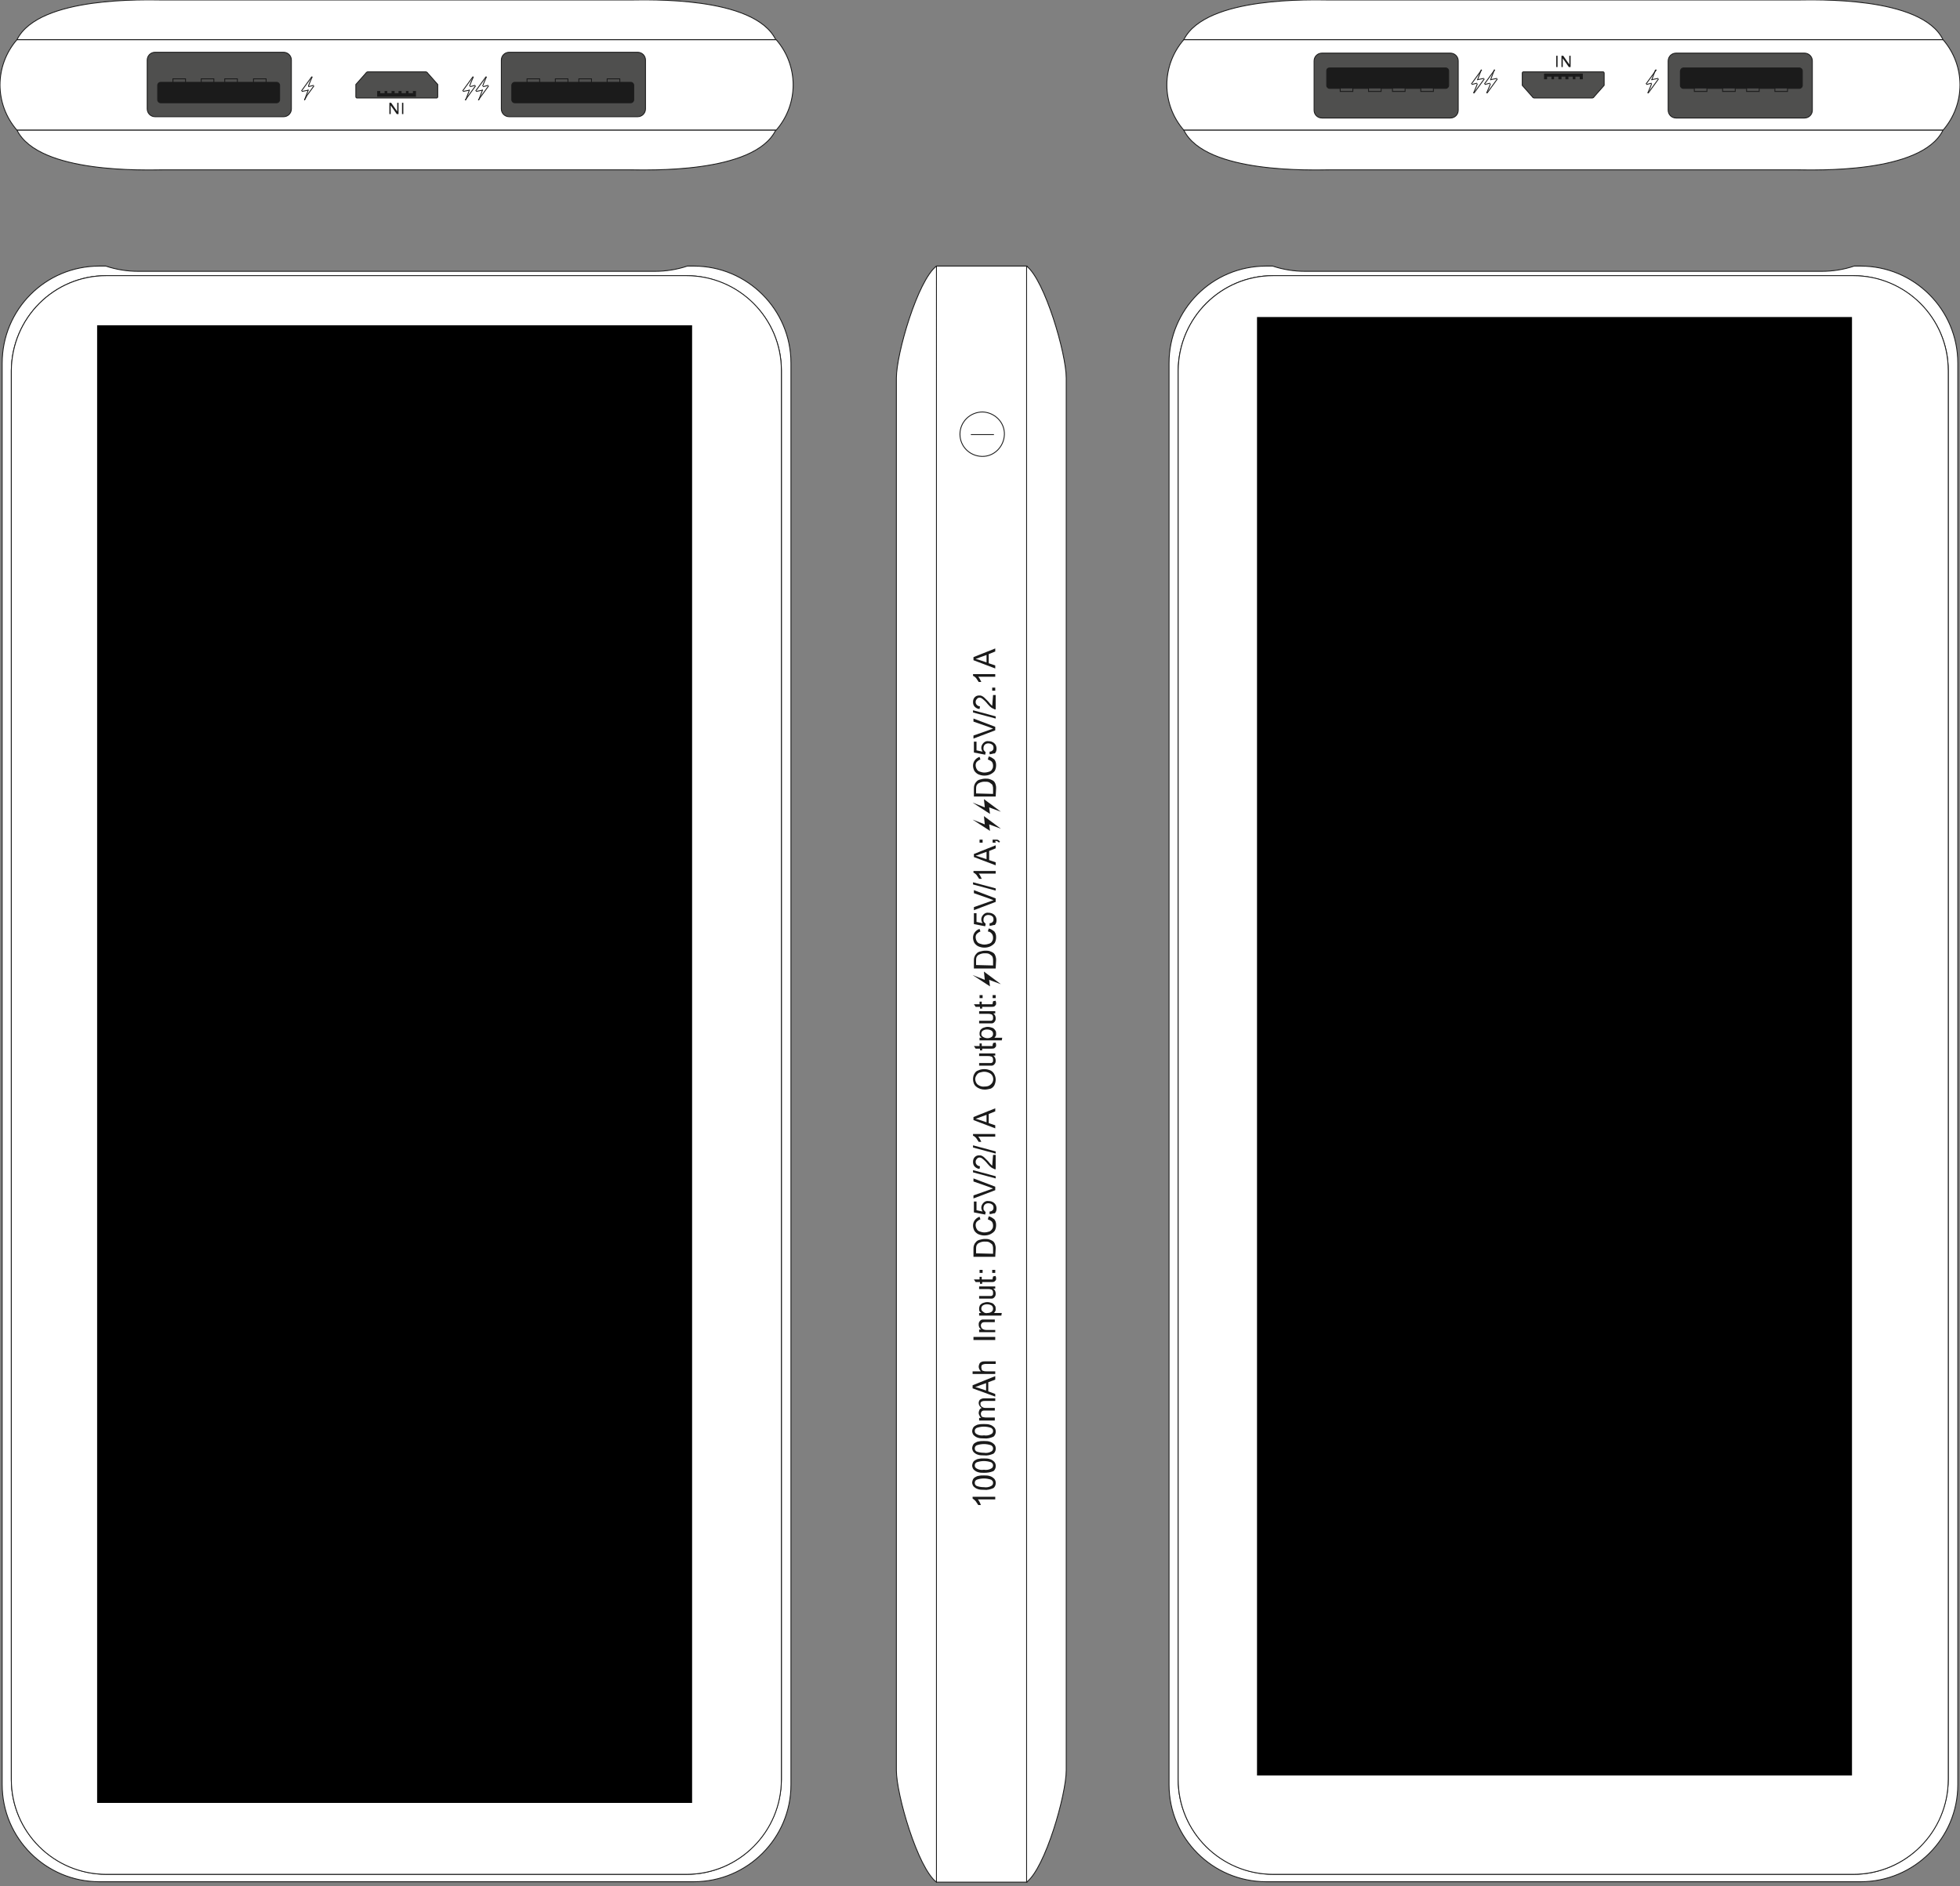 <?xml version="1.0" encoding="utf-8"?>
<!-- Generator: Adobe Illustrator 23.0.1, SVG Export Plug-In . SVG Version: 6.00 Build 0)  -->
<!DOCTYPE svg PUBLIC "-//W3C//DTD SVG 1.1//EN" "http://www.w3.org/Graphics/SVG/1.1/DTD/svg11.dtd">
<svg version="1.1" id="Layer_1" xmlns:x="http://ns.adobe.com/Extensibility/1.0/" xmlns:i="http://ns.adobe.com/AdobeIllustrator/10.0/" xmlns:graph="http://ns.adobe.com/Graphs/1.0/"
	 xmlns="http://www.w3.org/2000/svg" xmlns:xlink="http://www.w3.org/1999/xlink" x="0px" y="0px" viewBox="0 0 450 433.1"
	 style="enable-background:new 0 0 450 433.1;" xml:space="preserve">
<rect x="0" y="0" width="450" height="433.1" fill="#808080" stroke="none"/>
<style type="text/css">
	.st0{fill-rule:evenodd;clip-rule:evenodd;fill:#FFFFFF;stroke:#1B1B1B;stroke-width:0.2;stroke-miterlimit:22.926;}
	.st1{fill:#FFFFFF;stroke:#1B1B1B;stroke-width:0.2;stroke-miterlimit:22.926;}
	.st2{fill:#FFFFFF;stroke:#1B1B1B;stroke-width:0.2;stroke-linejoin:round;}
	.st3{fill-rule:evenodd;clip-rule:evenodd;fill:#FFFFFF;stroke:#1B1B1B;stroke-width:0.2;stroke-linejoin:round;}
	.st4{fill:#4F4F4E;stroke:#1B1B1B;stroke-width:0.2;stroke-miterlimit:22.926;}
	.st5{fill:#1B1B1B;stroke:#1B1B1B;stroke-width:0.2;stroke-miterlimit:22.926;}
	.st6{fill-rule:evenodd;clip-rule:evenodd;fill:#4F4F4E;stroke:#1B1B1B;stroke-width:0.2;stroke-miterlimit:22.926;}
	.st7{fill-rule:evenodd;clip-rule:evenodd;fill:#1B1B1B;}
	.st8{fill:none;stroke:#1B1B1B;stroke-width:0.2;stroke-linejoin:bevel;}
	.st9{fill-rule:evenodd;clip-rule:evenodd;fill:#1A1A1A;}
	.st10{fill:none;stroke:#1A1A1A;stroke-width:0.2;stroke-miterlimit:22.926;}
</style>
<g id="Layer_x5F_2">
	<g>
		<path class="st0" d="M22.8,61.1h1.5c2.4,0.8,4.9,1.2,7.4,1.2h118.7c2.5,0,5-0.4,7.4-1.2h1.5c12.3,0,22.3,10,22.3,22.3v326.4
			c0,12.3-10,22.3-22.3,22.3H22.8c-12.3,0-22.3-10-22.3-22.3V83.4C0.5,71.1,10.4,61.1,22.8,61.1L22.8,61.1z M24.4,63.3
			c-12,0-21.7,9.8-21.8,21.8v323.5c0,12,9.8,21.7,21.8,21.8h133.2c12,0,21.7-9.8,21.8-21.8V85.1c0-12-9.8-21.7-21.8-21.8H24.4z"/>
		<path class="st1" d="M24.4,63.3h133.2c12,0,21.8,9.7,21.8,21.8v323.5c0,12-9.7,21.8-21.8,21.8H24.4c-12,0-21.8-9.7-21.8-21.8V85.1
			C2.7,73,12.4,63.3,24.4,63.3z"/>
		<rect x="215" y="61.1" class="st2" width="20.8" height="371.1"/>
		<path class="st3" d="M244.8,406.5c0,5.6-4.8,22.4-9.1,25.7V61.1c4.2,3.3,9.1,20.1,9.1,25.7V406.5z"/>
		<path class="st3" d="M205.8,406.5c0,5.6,4.9,22.4,9.2,25.7V61.1c-4.3,3.3-9.2,20.1-9.2,25.7V406.5z"/>
		<path class="st0" d="M178.2,9.1c5.2,6,5.2,14.8,0,20.8H3.9c-5.2-6-5.2-14.8,0-20.8H178.2z"/>
		<path class="st0" d="M120.5,0h-83C33.7,0,9-1,3.9,9.1h174.2C173.1-1,148.4,0,144.6,0H120.5z"/>
		<path class="st0" d="M120.5,39h-83C33.7,39,9,40,3.9,29.9h174.2c-5,10.1-29.8,9.1-33.6,9.1H120.5z"/>
		<path class="st4" d="M116.9,12h29.5c1,0,1.8,0.8,1.8,1.8V25c0,1-0.8,1.8-1.8,1.8h-29.5c-1,0-1.8-0.8-1.8-1.8V13.8
			C115.1,12.8,115.9,12,116.9,12z"/>
		<path class="st5" d="M118.2,18.9h26.6c0.4,0,0.7,0.3,0.7,0.7v3.3c0,0.4-0.3,0.7-0.7,0.7h-26.6c-0.4,0-0.7-0.3-0.7-0.7v-3.3
			C117.5,19.2,117.8,18.9,118.2,18.9z"/>
		<rect x="121" y="18.1" class="st4" width="2.9" height="0.8"/>
		<rect x="127.5" y="18.1" class="st4" width="2.9" height="0.8"/>
		<rect x="132.9" y="18.1" class="st4" width="2.9" height="0.8"/>
		<rect x="139.4" y="18.1" class="st4" width="2.9" height="0.8"/>
		<path class="st4" d="M35.6,12h29.5c1,0,1.8,0.8,1.8,1.8V25c0,1-0.8,1.8-1.8,1.8H35.6c-1,0-1.8-0.8-1.8-1.8V13.8
			C33.8,12.8,34.6,12,35.6,12z"/>
		<path class="st5" d="M36.9,18.9h26.6c0.4,0,0.7,0.3,0.7,0.7v3.3c0,0.4-0.3,0.7-0.7,0.7H36.9c-0.4,0-0.7-0.3-0.7-0.7v-3.3
			C36.2,19.2,36.5,18.9,36.9,18.9z"/>
		<rect x="39.7" y="18.1" class="st4" width="2.9" height="0.8"/>
		<rect x="46.2" y="18.1" class="st4" width="2.9" height="0.8"/>
		<rect x="51.6" y="18.1" class="st4" width="2.9" height="0.8"/>
		<rect x="58.2" y="18.1" class="st4" width="2.9" height="0.8"/>
		<path class="st6" d="M99.3,22.5H82c-0.2,0-0.3-0.1-0.3-0.3v-2.5c0-0.1,0-0.2,0-0.3l2.3-2.6c0.1-0.2,0.3-0.3,0.5-0.3h13.2
			c0.2,0,0.4,0.1,0.5,0.3l2.3,2.6c0,0.1,0,0.2,0,0.3v2.5c0,0.2-0.1,0.3-0.3,0.3H99.3z"/>
		<polygon class="st7" points="86.6,20.9 86.6,22.2 87,22.2 87.3,22.2 88.3,22.2 88.6,22.2 88.9,22.2 89.9,22.2 90.3,22.2 
			90.6,22.2 91.5,22.2 91.9,22.2 92.2,22.2 93.2,22.2 93.5,22.2 93.8,22.2 94.8,22.2 95.1,22.2 95.5,22.2 95.5,20.9 94.8,20.9 
			94.8,21.4 93.8,21.4 93.8,20.9 93.2,20.9 93.2,21.4 92.2,21.4 92.2,20.9 91.5,20.9 91.5,21.4 90.6,21.4 90.6,20.9 89.9,20.9 
			89.9,21.4 88.9,21.4 88.9,20.9 88.3,20.9 88.3,21.4 87.3,21.4 87.3,20.9 		"/>
		<path class="st8" d="M72.1,19.7l-0.8,1.1l-0.8,1.1L69.9,23"/>
		<path class="st8" d="M69.9,23l0.3-0.8l0.3-0.8l0.3-0.8"/>
		<path class="st8" d="M70.8,19.9l0.4-0.1l0.4-0.1l0.4-0.1"/>
		<path class="st8" d="M71.7,17.6l-0.3,0.7l-0.3,0.7l-0.3,0.8"/>
		<path class="st8" d="M70.8,20.7l-0.5,0.1l-0.5,0.1l-0.5,0.1"/>
		<path class="st8" d="M69.2,20.9l0.8-1.1l0.8-1.1l0.8-1.1"/>
		<path class="st8" d="M112.2,19.7l-0.8,1.1l-0.8,1.1l-0.8,1.1"/>
		<path class="st8" d="M109.9,23l0.3-0.8l0.3-0.8l0.3-0.8"/>
		<path class="st8" d="M110.9,19.9l0.4-0.1l0.4-0.1l0.4-0.1"/>
		<path class="st8" d="M111.7,17.6l-0.3,0.7l-0.3,0.7l-0.3,0.8"/>
		<path class="st8" d="M110.8,20.7l-0.5,0.1l-0.5,0.1l-0.5,0.1"/>
		<path class="st8" d="M109.2,20.9l0.8-1.1l0.8-1.1l0.8-1.1"/>
		<path class="st8" d="M109.2,19.7l-0.8,1.1l-0.8,1.1l-0.8,1.1"/>
		<path class="st8" d="M106.9,23l0.3-0.8l0.3-0.8l0.3-0.8"/>
		<path class="st8" d="M107.9,19.9l0.4-0.1l0.4-0.1l0.4-0.1"/>
		<path class="st8" d="M108.7,17.6l-0.3,0.7l-0.3,0.7l-0.3,0.8"/>
		<path class="st8" d="M107.8,20.7l-0.5,0.1l-0.5,0.1l-0.5,0.1"/>
		<path class="st8" d="M106.2,20.9l0.8-1.1l0.8-1.1l0.8-1.1"/>
		<path class="st7" d="M92.6,23.6v2.6h-0.3v-2.6H92.6z M91.5,23.6v2.6h-0.4l-1.4-2v2h-0.3v-2.6h0.4l1.4,2v-2H91.5z"/>
		<path class="st9" d="M226.1,189.3l-2.8-1.1l4,2.6l-0.2-1.5l2.7,1l-3.9-2.9L226.1,189.3L226.1,189.3z M226.1,185.4L226.1,185.4
			l-2.8-1.1l4,2.6l-0.2-1.5l2.7,1l-3.9-2.9L226.1,185.4L226.1,185.4z M226.1,225L226.1,225l-2.8-1.1l4,2.6l-0.2-1.5l2.7,1l-3.9-2.9
			L226.1,225L226.1,225z M228.5,307.7h-5V307h5V307.7z M228.5,305.9h-3.7v-0.6h0.5c-0.4-0.2-0.6-0.7-0.6-1.1c0-0.2,0-0.4,0.1-0.6
			c0.1-0.2,0.2-0.3,0.3-0.4c0.1-0.1,0.3-0.2,0.5-0.2c0.2,0,0.4,0,0.6,0h2.2v0.6h-2.2c-0.2,0-0.4,0-0.6,0.1c-0.1,0-0.2,0.1-0.3,0.3
			c-0.1,0.1-0.1,0.3-0.1,0.4c0,0.2,0.1,0.5,0.3,0.7c0.3,0.2,0.6,0.3,1,0.3h2L228.5,305.9L228.5,305.9z M229.9,302.1h-5.1v-0.6h0.5
			c-0.2-0.1-0.3-0.3-0.4-0.4c-0.1-0.2-0.1-0.4-0.1-0.6c0-0.3,0.1-0.6,0.2-0.8c0.2-0.2,0.4-0.4,0.7-0.5c0.3-0.1,0.6-0.2,1-0.2
			c0.3,0,0.7,0.1,1,0.2c0.3,0.1,0.5,0.3,0.7,0.6c0.2,0.2,0.2,0.5,0.2,0.8c0,0.2,0,0.4-0.1,0.5c-0.1,0.2-0.2,0.3-0.3,0.4h1.8
			L229.9,302.1L229.9,302.1z M226.7,301.5L226.7,301.5c0.4,0,0.7-0.1,1-0.3c0.2-0.2,0.3-0.4,0.3-0.7c0-0.3-0.1-0.5-0.3-0.7
			c-0.3-0.2-0.7-0.3-1.1-0.3c-0.4,0-0.7,0.1-1,0.3c-0.2,0.2-0.3,0.4-0.3,0.7c0,0.3,0.1,0.5,0.4,0.7
			C226,301.5,226.4,301.6,226.7,301.5L226.7,301.5z M228.5,295.9H228c0.4,0.2,0.6,0.7,0.6,1.1c0,0.2,0,0.4-0.1,0.6
			c-0.1,0.2-0.2,0.3-0.3,0.4c-0.1,0.1-0.3,0.2-0.5,0.2c-0.2,0-0.4,0-0.6,0h-2.3v-0.6h2c0.2,0,0.4,0,0.7,0c0.2,0,0.3-0.1,0.4-0.2
			c0.1-0.1,0.1-0.3,0.1-0.5c0-0.2,0-0.4-0.1-0.5c-0.1-0.2-0.2-0.3-0.4-0.3c-0.2-0.1-0.5-0.1-0.7-0.1h-2v-0.6h3.7L228.5,295.9
			L228.5,295.9z M228,293.1L228,293.1l0.6-0.1c0,0.2,0.1,0.3,0.1,0.5c0,0.2,0,0.4-0.1,0.5c-0.1,0.1-0.2,0.2-0.3,0.3
			c-0.2,0.1-0.5,0.1-0.7,0.1h-2.1v0.4h-0.5v-0.4H224l-0.4-0.6h1.3v-0.6h0.5v0.6h2.1c0.1,0,0.2,0,0.3,0c0.1,0,0.1-0.1,0.1-0.1
			c0-0.1,0-0.1,0-0.2C228,293.2,228,293.2,228,293.1L228,293.1z M225.6,292.3h-0.7v-0.7h0.7V292.3z M228.5,292.3h-0.7v-0.7h0.7
			V292.3z M228.5,288.6h-5v-1.7c0-0.3,0-0.6,0.1-0.9c0.1-0.3,0.2-0.5,0.4-0.7c0.2-0.3,0.5-0.5,0.9-0.6c0.4-0.1,0.8-0.2,1.2-0.2
			c0.3,0,0.7,0,1,0.1c0.3,0.1,0.5,0.2,0.7,0.3c0.4,0.2,0.6,0.6,0.7,1c0.1,0.3,0.1,0.5,0.1,0.8L228.5,288.6L228.5,288.6z M228,287.9
			L228,287.9v-1.1c0-0.3,0-0.5-0.1-0.8c-0.1-0.2-0.1-0.3-0.3-0.4c-0.2-0.2-0.4-0.3-0.6-0.4c-0.3-0.1-0.6-0.1-1-0.1
			c-0.4,0-0.8,0.1-1.2,0.3c-0.3,0.1-0.5,0.4-0.6,0.6c-0.1,0.3-0.1,0.6-0.1,0.8v1L228,287.9z M226.8,280L226.8,280l0.2-0.7
			c0.5,0.1,0.9,0.4,1.3,0.7c0.3,0.4,0.4,0.8,0.4,1.3c0,0.5-0.1,0.9-0.3,1.3c-0.2,0.3-0.6,0.6-1,0.8c-0.4,0.2-0.9,0.3-1.4,0.3
			c-0.5,0-0.9-0.1-1.4-0.3c-0.4-0.2-0.7-0.5-0.9-0.8c-0.2-0.4-0.3-0.8-0.3-1.2c0-0.9,0.6-1.7,1.5-2l0.2,0.6
			c-0.3,0.1-0.6,0.3-0.8,0.5c-0.2,0.2-0.3,0.5-0.3,0.8c0,0.3,0.1,0.7,0.3,1c0.2,0.3,0.4,0.4,0.7,0.5c0.3,0.1,0.6,0.2,1,0.2
			c0.4,0,0.8-0.1,1.1-0.2c0.3-0.1,0.5-0.3,0.7-0.6c0.2-0.3,0.2-0.5,0.2-0.8c0-0.3-0.1-0.7-0.3-0.9
			C227.5,280.3,227.1,280.1,226.8,280L226.8,280z M227.2,278.8L227.2,278.8l0-0.6c0.3,0,0.5-0.1,0.7-0.3c0.2-0.2,0.2-0.4,0.2-0.6
			c0-0.3-0.1-0.6-0.3-0.7c-0.2-0.2-0.6-0.3-0.9-0.3c-0.3,0-0.6,0.1-0.8,0.3c-0.2,0.2-0.3,0.5-0.3,0.8c0,0.2,0,0.4,0.1,0.5
			c0.1,0.1,0.2,0.3,0.4,0.4l-0.1,0.6l-2.6-0.5v-2.5h0.6v2l1.4,0.3c-0.2-0.3-0.3-0.6-0.3-0.9c0-0.4,0.2-0.8,0.5-1.1
			c0.3-0.3,0.7-0.5,1.2-0.4c0.4,0,0.8,0.1,1.2,0.4c0.4,0.3,0.6,0.8,0.6,1.3c0,0.4-0.1,0.8-0.4,1.1
			C228,278.6,227.6,278.8,227.2,278.8L227.2,278.8z M228.5,273.3L228.5,273.3l-5,1.9v-0.7l3.7-1.3c0.3-0.1,0.6-0.2,0.8-0.3
			c-0.3-0.1-0.6-0.2-0.8-0.3l-3.7-1.3v-0.7l5,1.9V273.3L228.5,273.3z M228.6,270.6L228.6,270.6l-5.2-1.4v-0.5l5.2,1.4V270.6z
			 M228,265.2h0.6v3.3c-0.1,0-0.3,0-0.4-0.1c-0.2-0.1-0.5-0.2-0.7-0.4c-0.3-0.2-0.5-0.5-0.8-0.8c-0.3-0.4-0.7-0.8-1.1-1.1
			c-0.2-0.2-0.5-0.3-0.7-0.3c-0.2,0-0.5,0.1-0.6,0.3c-0.2,0.2-0.3,0.4-0.3,0.7c0,0.3,0.1,0.5,0.3,0.7c0.2,0.2,0.5,0.3,0.7,0.3
			l-0.1,0.6c-0.4,0-0.8-0.2-1.1-0.5c-0.3-0.3-0.4-0.7-0.4-1.1c0-0.4,0.1-0.8,0.4-1.1c0.3-0.3,0.6-0.4,1-0.4c0.2,0,0.4,0,0.6,0.1
			c0.2,0.1,0.4,0.2,0.6,0.4c0.3,0.3,0.6,0.6,0.9,0.9c0.3,0.4,0.5,0.6,0.6,0.7c0.1,0.1,0.2,0.2,0.3,0.3L228,265.2L228,265.2z
			 M228.6,264.9L228.6,264.9l-5.2-1.4v-0.5l5.2,1.4V264.9L228.6,264.9z M228.5,260.4L228.5,260.4v0.6h-3.9c0.2,0.2,0.3,0.4,0.4,0.6
			c0.1,0.2,0.2,0.4,0.3,0.6h-0.6c-0.2-0.3-0.4-0.6-0.6-0.9c-0.2-0.2-0.4-0.4-0.7-0.5v-0.4L228.5,260.4z M228.5,259.1L228.5,259.1
			l-5-1.9v-0.7l5-2v0.7l-1.5,0.6v2.1l1.5,0.5V259.1L228.5,259.1z M226.5,257.7L226.5,257.7V256l-1.4,0.5c-0.4,0.2-0.8,0.3-1.1,0.4
			c0.3,0.1,0.7,0.2,1,0.3L226.5,257.7L226.5,257.7z M226.1,250.2L226.1,250.2c-0.7,0-1.4-0.2-2-0.7c-0.5-0.4-0.7-1.1-0.7-1.7
			c0-0.4,0.1-0.9,0.3-1.2c0.2-0.4,0.5-0.7,0.9-0.8c0.4-0.2,0.9-0.3,1.4-0.3c0.5,0,0.9,0.1,1.4,0.3c0.4,0.2,0.7,0.5,0.9,0.9
			c0.2,0.4,0.3,0.8,0.3,1.2c0,0.4-0.1,0.9-0.3,1.3c-0.2,0.4-0.6,0.7-0.9,0.8C227,250.1,226.5,250.2,226.1,250.2L226.1,250.2z
			 M226.1,249.5L226.1,249.5c0.5,0,1-0.1,1.4-0.5c0.7-0.6,0.7-1.7,0.1-2.3c0,0-0.1-0.1-0.1-0.1c-0.4-0.3-1-0.5-1.5-0.5
			c-0.4,0-0.7,0.1-1.1,0.2c-0.3,0.1-0.5,0.3-0.7,0.6c-0.2,0.3-0.3,0.6-0.3,0.9c0,0.4,0.2,0.9,0.5,1.2
			C224.9,249.4,225.5,249.6,226.1,249.5L226.1,249.5z M228.5,242.4H228c0.4,0.2,0.6,0.7,0.6,1.1c0,0.2,0,0.4-0.1,0.6
			c-0.1,0.2-0.2,0.3-0.3,0.4c-0.1,0.1-0.3,0.2-0.5,0.2c-0.2,0-0.4,0-0.6,0h-2.3v-0.6h2c0.2,0,0.4,0,0.7,0c0.2,0,0.3-0.1,0.4-0.2
			c0.1-0.1,0.1-0.3,0.1-0.5c0-0.2,0-0.4-0.1-0.5c-0.1-0.2-0.2-0.3-0.4-0.3c-0.2-0.1-0.5-0.1-0.7-0.1h-2v-0.6h3.7L228.5,242.4
			L228.5,242.4z M228,239.5L228,239.5l0.6-0.1c0,0.2,0.1,0.3,0.1,0.5c0,0.2,0,0.4-0.1,0.5c-0.1,0.1-0.2,0.2-0.3,0.3
			c-0.2,0.1-0.5,0.1-0.7,0.1h-2.1v0.4h-0.5v-0.4H224l-0.4-0.6h1.3v-0.6h0.5v0.6h2.1c0.1,0,0.2,0,0.3,0c0.1,0,0.1-0.1,0.1-0.1
			c0-0.1,0-0.1,0-0.2C228,239.7,228,239.6,228,239.5L228,239.5z M230,238.9h-5.1v-0.6h0.5c-0.2-0.1-0.3-0.3-0.4-0.4
			c-0.1-0.2-0.1-0.4-0.1-0.6c0-0.3,0.1-0.6,0.2-0.8c0.2-0.2,0.4-0.4,0.7-0.5c0.3-0.1,0.6-0.2,1-0.2c0.3,0,0.7,0.1,1,0.2
			c0.3,0.1,0.5,0.3,0.7,0.6c0.2,0.2,0.2,0.5,0.2,0.8c0,0.2,0,0.4-0.1,0.5c-0.1,0.2-0.2,0.3-0.3,0.4h1.8L230,238.9L230,238.9z
			 M226.7,238.4L226.7,238.4c0.4,0,0.7-0.1,1-0.3c0.2-0.2,0.3-0.4,0.3-0.7c0-0.3-0.1-0.5-0.3-0.7c-0.3-0.2-0.7-0.3-1.1-0.3
			c-0.4,0-0.7,0.1-1,0.3c-0.2,0.2-0.3,0.4-0.3,0.7c0,0.3,0.1,0.5,0.4,0.7C226,238.3,226.4,238.4,226.7,238.4L226.7,238.4z
			 M228.5,232.7H228c0.4,0.2,0.6,0.7,0.6,1.1c0,0.2,0,0.4-0.1,0.6c-0.1,0.2-0.2,0.3-0.3,0.4c-0.1,0.1-0.3,0.2-0.5,0.2
			c-0.2,0-0.4,0-0.6,0h-2.3v-0.6h2c0.2,0,0.4,0,0.7,0c0.2,0,0.3-0.1,0.4-0.2c0.1-0.1,0.1-0.3,0.1-0.5c0-0.2,0-0.4-0.1-0.5
			c-0.1-0.2-0.2-0.3-0.4-0.3c-0.2-0.1-0.5-0.1-0.7-0.1h-2v-0.6h3.7L228.5,232.7L228.5,232.7z M228,229.9L228,229.9l0.6-0.1
			c0,0.2,0.1,0.3,0.1,0.5c0,0.2,0,0.4-0.1,0.5c-0.1,0.1-0.2,0.2-0.3,0.3c-0.2,0.1-0.5,0.1-0.7,0.1h-2.1v0.4h-0.5v-0.4H224l-0.4-0.6
			h1.3v-0.6h0.5v0.6h2.1c0.1,0,0.2,0,0.3,0c0.1,0,0.1-0.1,0.1-0.1c0-0.1,0-0.1,0-0.2C228,230.1,228,230,228,229.9L228,229.9z
			 M225.6,229.2h-0.7v-0.7h0.7V229.2z M228.6,229.2h-0.7v-0.7h0.7V229.2z M228.6,222.4h-5v-1.7c0-0.3,0-0.6,0.1-0.9
			c0.1-0.3,0.2-0.5,0.4-0.7c0.2-0.3,0.5-0.5,0.9-0.6c0.4-0.1,0.8-0.2,1.2-0.2c0.3,0,0.7,0,1,0.1c0.3,0.1,0.5,0.2,0.7,0.3
			c0.4,0.2,0.6,0.6,0.7,1c0.1,0.3,0.1,0.5,0.1,0.8L228.6,222.4L228.6,222.4z M228,221.7L228,221.7v-1.1c0-0.3,0-0.5-0.1-0.8
			c-0.1-0.2-0.1-0.3-0.3-0.4c-0.2-0.2-0.4-0.3-0.6-0.4c-0.3-0.1-0.6-0.1-1-0.1c-0.4,0-0.8,0.1-1.2,0.3c-0.3,0.1-0.5,0.4-0.6,0.6
			c-0.1,0.3-0.1,0.6-0.1,0.8v1L228,221.7z M226.8,213.9L226.8,213.9l0.2-0.7c0.5,0.1,0.9,0.4,1.3,0.7c0.3,0.4,0.4,0.8,0.4,1.3
			c0,0.5-0.1,0.9-0.3,1.3c-0.2,0.3-0.6,0.6-1,0.8c-0.4,0.2-0.9,0.3-1.4,0.3c-0.5,0-0.9-0.1-1.4-0.3c-0.4-0.2-0.7-0.5-0.9-0.8
			c-0.2-0.4-0.3-0.8-0.3-1.2c0-0.9,0.6-1.7,1.5-2l0.2,0.6c-0.3,0.1-0.6,0.3-0.8,0.5c-0.2,0.2-0.3,0.5-0.3,0.8c0,0.3,0.1,0.7,0.3,1
			c0.2,0.3,0.4,0.4,0.7,0.5c0.3,0.1,0.6,0.2,1,0.2c0.4,0,0.8-0.1,1.1-0.2c0.3-0.1,0.6-0.3,0.7-0.6c0.2-0.3,0.2-0.5,0.2-0.8
			c0-0.3-0.1-0.7-0.3-0.9C227.5,214.1,227.1,213.9,226.8,213.9L226.8,213.9z M227.2,212.6L227.2,212.6l0-0.6c0.3,0,0.5-0.1,0.7-0.3
			c0.2-0.2,0.2-0.4,0.2-0.6c0-0.3-0.1-0.6-0.3-0.7c-0.2-0.2-0.6-0.3-0.9-0.3c-0.3,0-0.6,0.1-0.8,0.3c-0.2,0.2-0.3,0.5-0.3,0.8
			c0,0.2,0,0.4,0.1,0.5c0.1,0.1,0.2,0.3,0.4,0.4l-0.1,0.6l-2.6-0.5v-2.5h0.6v2l1.4,0.3c-0.2-0.3-0.3-0.6-0.3-0.9
			c0-0.4,0.2-0.8,0.5-1.1c0.3-0.3,0.7-0.5,1.2-0.4c0.4,0,0.8,0.1,1.2,0.4c0.4,0.3,0.6,0.8,0.6,1.3c0,0.4-0.1,0.8-0.4,1.1
			C228,212.4,227.6,212.6,227.2,212.6L227.2,212.6z M228.6,207.1L228.6,207.1l-5,1.9v-0.7l3.7-1.3c0.3-0.1,0.6-0.2,0.8-0.3
			c-0.3-0.1-0.6-0.2-0.8-0.3l-3.7-1.3v-0.7l5,1.9L228.6,207.1L228.6,207.1z M228.6,204.5L228.6,204.5l-5.2-1.4v-0.5l5.2,1.4V204.5z
			 M228.6,200L228.6,200v0.6h-3.9c0.2,0.2,0.3,0.4,0.4,0.6c0.1,0.2,0.2,0.4,0.3,0.6h-0.6c-0.2-0.3-0.4-0.6-0.6-0.9
			c-0.2-0.2-0.4-0.4-0.7-0.5V200L228.6,200z M228.6,198.7L228.6,198.7l-5-1.9v-0.7l5-2v0.7l-1.5,0.6v2.1l1.5,0.5V198.7L228.6,198.7z
			 M226.5,197.3L226.5,197.3v-1.7l-1.4,0.5c-0.4,0.2-0.8,0.3-1.1,0.4c0.3,0.1,0.7,0.2,1,0.3L226.5,197.3L226.5,197.3z M225.6,193.5
			h-0.7v-0.7h0.7V193.5z M228.6,193.5h-0.7v-0.7h0.7c0.2,0,0.4,0,0.6,0.1c0.2,0.1,0.3,0.3,0.4,0.4l-0.3,0.2c0-0.1-0.1-0.2-0.3-0.3
			c-0.2-0.1-0.3-0.1-0.5-0.1L228.6,193.5L228.6,193.5z M228.6,182.9h-5v-1.7c0-0.3,0-0.6,0.1-0.9c0.1-0.3,0.2-0.5,0.4-0.7
			c0.2-0.3,0.5-0.5,0.9-0.6c0.4-0.1,0.8-0.2,1.2-0.2c0.3,0,0.7,0,1,0.1c0.3,0.1,0.5,0.2,0.7,0.3c0.4,0.2,0.6,0.6,0.7,1
			c0.1,0.3,0.1,0.5,0.1,0.8L228.6,182.9L228.6,182.9z M228,182.3L228,182.3v-1.1c0-0.3,0-0.5-0.1-0.8c-0.1-0.2-0.1-0.3-0.3-0.4
			c-0.2-0.2-0.4-0.3-0.6-0.4c-0.3-0.1-0.6-0.1-1-0.1c-0.4,0-0.8,0.1-1.2,0.3c-0.3,0.1-0.5,0.4-0.6,0.6c-0.1,0.3-0.1,0.6-0.1,0.8v1
			L228,182.3z M226.8,174.4L226.8,174.4l0.2-0.7c0.5,0.1,0.9,0.4,1.3,0.7c0.3,0.4,0.4,0.8,0.4,1.3c0,0.5-0.1,0.9-0.3,1.3
			c-0.2,0.3-0.6,0.6-1,0.8c-0.4,0.2-0.9,0.3-1.4,0.3c-0.5,0-0.9-0.1-1.4-0.3c-0.4-0.2-0.7-0.5-0.9-0.8c-0.2-0.4-0.3-0.8-0.3-1.2
			c0-0.9,0.6-1.7,1.5-2l0.2,0.6c-0.3,0.1-0.6,0.3-0.8,0.5c-0.2,0.2-0.3,0.5-0.3,0.8c0,0.3,0.1,0.7,0.3,1c0.2,0.3,0.4,0.4,0.7,0.5
			c0.3,0.1,0.6,0.2,1,0.2c0.4,0,0.8-0.1,1.1-0.2c0.3-0.1,0.6-0.3,0.7-0.6c0.2-0.3,0.2-0.5,0.2-0.8c0-0.3-0.1-0.7-0.3-0.9
			C227.5,174.7,227.1,174.5,226.8,174.4L226.8,174.4z M227.2,173.2L227.2,173.2l0-0.6c0.3,0,0.5-0.1,0.7-0.3
			c0.2-0.2,0.2-0.4,0.2-0.6c0-0.3-0.1-0.6-0.3-0.7c-0.2-0.2-0.6-0.3-0.9-0.3c-0.3,0-0.6,0.1-0.8,0.3c-0.2,0.2-0.3,0.5-0.3,0.8
			c0,0.2,0,0.4,0.1,0.5c0.1,0.1,0.2,0.3,0.4,0.4l-0.1,0.6l-2.6-0.5v-2.5h0.6v2l1.4,0.3c-0.2-0.3-0.3-0.6-0.3-0.9
			c0-0.4,0.2-0.8,0.5-1.1c0.3-0.3,0.7-0.5,1.2-0.4c0.4,0,0.8,0.1,1.2,0.4c0.4,0.3,0.6,0.8,0.6,1.3c0,0.4-0.1,0.8-0.4,1.1
			C228,173,227.6,173.2,227.2,173.2L227.2,173.2z M228.5,167.7L228.5,167.7l-5,1.9v-0.7l3.7-1.3c0.3-0.1,0.6-0.2,0.8-0.3
			c-0.3-0.1-0.6-0.2-0.8-0.3l-3.7-1.3v-0.7l5,1.9V167.7L228.5,167.7z M228.6,165L228.6,165l-5.2-1.4v-0.5l5.2,1.4V165z M228,159.6
			h0.6v3.3c-0.1,0-0.3,0-0.4-0.1c-0.2-0.1-0.5-0.2-0.7-0.4c-0.3-0.2-0.5-0.5-0.8-0.8c-0.3-0.4-0.7-0.8-1.1-1.1
			c-0.2-0.2-0.5-0.3-0.7-0.3c-0.2,0-0.5,0.1-0.6,0.3c-0.2,0.2-0.3,0.4-0.3,0.7c0,0.3,0.1,0.5,0.3,0.7c0.2,0.2,0.5,0.3,0.7,0.3
			l-0.1,0.6c-0.4,0-0.8-0.2-1.1-0.5c-0.3-0.3-0.4-0.7-0.4-1.1c0-0.4,0.1-0.8,0.4-1.1c0.3-0.3,0.6-0.4,1-0.4c0.2,0,0.4,0,0.6,0.1
			c0.2,0.1,0.4,0.2,0.6,0.4c0.3,0.3,0.6,0.6,0.9,0.9c0.3,0.4,0.5,0.6,0.6,0.7c0.1,0.1,0.2,0.2,0.3,0.3L228,159.6L228,159.6z
			 M228.5,158.6h-0.7v-0.7h0.7V158.6z M228.5,154.8L228.5,154.8v0.6h-3.9c0.2,0.2,0.3,0.4,0.4,0.6c0.1,0.2,0.2,0.4,0.3,0.6h-0.6
			c-0.2-0.3-0.4-0.6-0.6-0.9c-0.2-0.2-0.4-0.4-0.7-0.5v-0.4L228.5,154.8z M228.5,153.5L228.5,153.5l-5-1.9v-0.7l5-2v0.7l-1.5,0.6
			v2.1l1.5,0.5V153.5L228.5,153.5z M226.5,152.1L226.5,152.1v-1.7l-1.4,0.5c-0.4,0.2-0.8,0.3-1.1,0.4c0.3,0.1,0.7,0.2,1,0.3
			L226.5,152.1z"/>
		<path class="st9" d="M228.5,343.7v0.6h-4c0.2,0.2,0.3,0.4,0.4,0.6c0.1,0.2,0.2,0.4,0.3,0.7h-0.6c-0.2-0.3-0.4-0.6-0.6-0.9
			c-0.2-0.2-0.4-0.4-0.7-0.6v-0.4L228.5,343.7z M225.9,342.1c-0.5,0-1,0-1.5-0.2c-0.3-0.1-0.6-0.3-0.9-0.6c-0.2-0.3-0.3-0.6-0.3-0.9
			c0-0.2,0.1-0.5,0.2-0.7c0.1-0.2,0.3-0.4,0.5-0.5c0.2-0.1,0.5-0.3,0.8-0.3c0.4-0.1,0.8-0.1,1.2-0.1c0.5,0,1,0,1.5,0.2
			c0.3,0.1,0.6,0.3,0.9,0.6c0.5,0.6,0.4,1.6-0.2,2.1C227.4,342,226.7,342.2,225.9,342.1L225.9,342.1z M225.9,341.5
			c0.6,0.1,1.2,0,1.7-0.3c0.4-0.2,0.5-0.7,0.3-1.1c-0.1-0.1-0.2-0.2-0.3-0.3c-1.1-0.4-2.3-0.4-3.4,0c-0.3,0.2-0.4,0.4-0.4,0.7
			c0,0.3,0.1,0.5,0.4,0.7C224.7,341.4,225.3,341.5,225.9,341.5L225.9,341.5z M225.9,338.2c-0.5,0-1,0-1.5-0.2
			c-0.3-0.1-0.6-0.3-0.9-0.6c-0.2-0.3-0.3-0.6-0.3-0.9c0-0.2,0.1-0.5,0.2-0.7c0.1-0.2,0.3-0.4,0.5-0.5c0.2-0.1,0.5-0.3,0.8-0.3
			c0.4-0.1,0.8-0.1,1.2-0.1c0.5,0,1,0,1.5,0.2c0.3,0.1,0.6,0.3,0.9,0.6c0.5,0.6,0.4,1.6-0.2,2.1
			C227.4,338.1,226.7,338.2,225.9,338.2L225.9,338.2z M225.9,337.5c0.6,0.1,1.2,0,1.7-0.3c0.4-0.2,0.5-0.7,0.3-1.1
			c-0.1-0.1-0.2-0.2-0.3-0.3c-1.1-0.4-2.3-0.4-3.4,0c-0.3,0.2-0.4,0.4-0.4,0.7c0,0.3,0.1,0.5,0.4,0.7
			C224.7,337.5,225.3,337.6,225.9,337.5L225.9,337.5z M225.9,334.2c-0.5,0-1,0-1.5-0.2c-0.3-0.1-0.6-0.3-0.9-0.6
			c-0.2-0.3-0.3-0.6-0.3-0.9c0-0.2,0.1-0.5,0.2-0.7c0.1-0.2,0.3-0.4,0.5-0.5c0.2-0.1,0.5-0.3,0.8-0.3c0.4-0.1,0.8-0.1,1.2-0.1
			c0.5,0,1,0,1.5,0.2c0.3,0.1,0.6,0.3,0.9,0.6c0.5,0.6,0.4,1.6-0.2,2.1C227.4,334.1,226.7,334.3,225.9,334.2L225.9,334.2z
			 M225.9,333.6c0.6,0.1,1.2,0,1.7-0.3c0.4-0.2,0.5-0.7,0.3-1.1c-0.1-0.1-0.2-0.2-0.3-0.3c-1.1-0.4-2.3-0.4-3.4,0
			c-0.3,0.2-0.4,0.4-0.4,0.7c0,0.3,0.1,0.5,0.4,0.7C224.7,333.5,225.3,333.6,225.9,333.6L225.9,333.6z M225.9,330.3
			c-0.5,0-1,0-1.5-0.2c-0.3-0.1-0.6-0.3-0.9-0.6c-0.2-0.3-0.3-0.6-0.3-0.9c0-0.2,0.1-0.5,0.2-0.7c0.1-0.2,0.3-0.4,0.5-0.5
			c0.2-0.1,0.5-0.3,0.8-0.3c0.4-0.1,0.8-0.1,1.2-0.1c0.5,0,1,0,1.5,0.2c0.3,0.1,0.6,0.3,0.9,0.6c0.5,0.6,0.4,1.6-0.2,2.1
			C227.4,330.2,226.7,330.4,225.9,330.3L225.9,330.3z M225.9,329.6c0.6,0.1,1.2,0,1.7-0.3c0.4-0.2,0.5-0.7,0.3-1.1
			c-0.1-0.1-0.2-0.2-0.3-0.3c-1.1-0.4-2.3-0.4-3.4,0c-0.3,0.2-0.4,0.4-0.4,0.7c0,0.3,0.1,0.5,0.4,0.7
			C224.7,329.6,225.3,329.7,225.9,329.6L225.9,329.6z M228.5,326.2h-3.7v-0.6h0.5c-0.2-0.1-0.3-0.3-0.4-0.5
			c-0.1-0.2-0.2-0.4-0.2-0.7c0-0.2,0.1-0.5,0.2-0.7c0.1-0.2,0.3-0.3,0.5-0.4c-0.4-0.2-0.7-0.7-0.7-1.1c0-0.3,0.1-0.6,0.3-0.8
			c0.3-0.2,0.6-0.3,0.9-0.3h2.6v0.6h-2.4c-0.2,0-0.4,0-0.6,0.1c-0.1,0-0.2,0.1-0.3,0.2c-0.1,0.1-0.1,0.2-0.1,0.4
			c0,0.2,0.1,0.5,0.3,0.6c0.2,0.2,0.5,0.3,0.8,0.3h2.2v0.6h-2.4c-0.2,0-0.4,0-0.6,0.2c-0.1,0.1-0.2,0.3-0.2,0.5c0,0.2,0,0.3,0.1,0.5
			c0.1,0.2,0.2,0.3,0.4,0.3c0.3,0.1,0.5,0.1,0.8,0.1h1.9V326.2L228.5,326.2z M228.5,320.7l-5.2-1.9v-0.7l5.2-2.1v0.8l-1.6,0.6v2.1
			l1.6,0.6V320.7L228.5,320.7z M226.4,319.3v-1.7l-1.4,0.5c-0.4,0.2-0.8,0.3-1.1,0.4c0.3,0.1,0.7,0.2,1,0.3L226.4,319.3L226.4,319.3
			z M228.5,315.5h-5.2v-0.6h1.9c-0.3-0.3-0.5-0.7-0.5-1.1c0-0.2,0.1-0.5,0.2-0.7c0.1-0.2,0.3-0.3,0.5-0.4c0.3-0.1,0.6-0.1,0.8-0.1
			h2.4v0.6h-2.4c-0.2,0-0.5,0.1-0.7,0.2c-0.2,0.2-0.2,0.4-0.2,0.6c0,0.2,0.1,0.4,0.1,0.5c0.1,0.2,0.2,0.3,0.4,0.3
			c0.2,0.1,0.5,0.1,0.7,0.1h2L228.5,315.5z"/>
		<path class="st10" d="M225.6,94.6c2.8,0.1,5.1,2.4,5,5.2c-0.1,2.8-2.4,5.1-5.2,5c-2.8-0.1-5-2.3-5-5.1
			C220.4,96.9,222.7,94.6,225.6,94.6"/>
		<line class="st10" x1="222.9" y1="99.8" x2="228.2" y2="99.8"/>
		<path class="st0" d="M290.7,61.1h1.5c2.4,0.8,4.9,1.2,7.4,1.2h118.7c2.5,0,5-0.4,7.4-1.2h1.5c12.3,0,22.3,10,22.3,22.3v326.4
			c0,12.3-10,22.3-22.3,22.3H290.7c-12.3,0-22.3-10-22.3-22.3V83.4C268.4,71.1,278.3,61.1,290.7,61.1L290.7,61.1z M292.3,63.3
			c-12,0-21.7,9.8-21.8,21.8v323.5c0,12,9.8,21.7,21.8,21.8h133.2c12,0,21.7-9.8,21.8-21.8V85.1c0-12-9.8-21.7-21.8-21.8H292.3z"/>
		<path class="st1" d="M292.3,63.3h133.2c12,0,21.8,9.7,21.8,21.8v323.5c0,12-9.7,21.8-21.8,21.8H292.3c-12,0-21.8-9.7-21.8-21.8
			V85.1C270.6,73,280.3,63.3,292.3,63.3z"/>
		<path class="st0" d="M271.8,29.9c-5.2-6-5.2-14.8,0-20.8h174.3c5.2,6,5.2,14.8,0,20.8H271.8z"/>
		<path class="st0" d="M329.5,39h83c3.8,0,28.6,1,33.6-9.1H271.8c5,10.1,29.8,9.1,33.6,9.1H329.5z"/>
		<path class="st0" d="M329.5,0h83c3.8,0,28.6-1,33.6,9.1H271.8C276.9-1,301.6,0,305.4,0H329.5z"/>
		<path class="st4" d="M303.5,12.2h29.5c1,0,1.8,0.8,1.8,1.8v11.3c0,1-0.8,1.8-1.8,1.8h-29.5c-1,0-1.8-0.8-1.8-1.8V14
			C301.7,13,302.5,12.2,303.5,12.2z"/>
		<path class="st5" d="M305.3,15.6h26.6c0.4,0,0.7,0.3,0.7,0.7v3.3c0,0.4-0.3,0.7-0.7,0.7h-26.6c-0.4,0-0.7-0.3-0.7-0.7v-3.3
			C304.6,15.8,304.9,15.6,305.3,15.6z"/>
		<rect x="326.2" y="20.2" class="st4" width="2.9" height="0.8"/>
		<rect x="319.7" y="20.2" class="st4" width="2.9" height="0.8"/>
		<rect x="314.2" y="20.2" class="st4" width="2.9" height="0.8"/>
		<rect x="307.7" y="20.2" class="st4" width="2.9" height="0.8"/>
		<path class="st4" d="M384.8,12.2h29.5c1,0,1.8,0.8,1.8,1.8v11.3c0,1-0.8,1.8-1.8,1.8h-29.5c-1,0-1.8-0.8-1.8-1.8V14
			C383,13,383.8,12.2,384.8,12.2z"/>
		<path class="st5" d="M386.5,15.6h26.6c0.4,0,0.7,0.3,0.7,0.7v3.3c0,0.4-0.3,0.7-0.7,0.7h-26.6c-0.4,0-0.7-0.3-0.7-0.7v-3.3
			C385.9,15.8,386.2,15.6,386.5,15.6z"/>
		<rect x="407.5" y="20.2" class="st4" width="2.9" height="0.8"/>
		<rect x="401" y="20.2" class="st4" width="2.9" height="0.8"/>
		<rect x="395.5" y="20.2" class="st4" width="2.9" height="0.8"/>
		<rect x="389" y="20.2" class="st4" width="2.9" height="0.8"/>
		<path class="st6" d="M350.7,16.5H368c0.2,0,0.3,0.1,0.3,0.3v2.5c0,0.1,0,0.2,0,0.3l-2.3,2.6c-0.1,0.2-0.3,0.3-0.5,0.3h-13.2
			c-0.2,0-0.4-0.1-0.5-0.3l-2.3-2.6c0-0.1,0-0.2,0-0.3v-2.5c0-0.2,0.1-0.3,0.3-0.3H350.7z"/>
		<polygon class="st7" points="363.4,18.2 363.4,16.9 363,16.9 362.7,16.9 361.7,16.9 361.4,16.9 361.1,16.9 360.1,16.9 359.7,16.9 
			359.4,16.9 358.5,16.9 358.1,16.9 357.8,16.9 356.8,16.9 356.5,16.9 356.2,16.9 355.2,16.9 354.9,16.9 354.5,16.9 354.5,18.2 
			355.2,18.2 355.2,17.6 356.2,17.6 356.2,18.2 356.8,18.2 356.8,17.6 357.8,17.6 357.8,18.2 358.5,18.2 358.5,17.6 359.4,17.6 
			359.4,18.2 360.1,18.2 360.1,17.6 361.1,17.6 361.1,18.2 361.7,18.2 361.7,17.6 362.7,17.6 362.7,18.2 		"/>
		<path class="st8" d="M377.9,19.3l0.8-1.1l0.8-1.1l0.8-1.1"/>
		<path class="st8" d="M380.1,16l-0.3,0.8l-0.3,0.8l-0.3,0.8"/>
		<path class="st8" d="M379.2,19.1l-0.4,0.1l-0.4,0.1l-0.4,0.1"/>
		<path class="st8" d="M378.3,21.4l0.3-0.7l0.3-0.7l0.3-0.8"/>
		<path class="st8" d="M379.2,18.3l0.5-0.1l0.5-0.1l0.5-0.1"/>
		<path class="st8" d="M380.8,18.1l-0.8,1.1l-0.8,1.1l-0.8,1.1"/>
		<path class="st8" d="M337.8,19.3l0.8-1.1l0.8-1.1l0.8-1.1"/>
		<path class="st8" d="M340.1,16l-0.3,0.8l-0.3,0.8l-0.3,0.8"/>
		<path class="st8" d="M339.1,19.1l-0.4,0.1l-0.4,0.1l-0.4,0.1"/>
		<path class="st8" d="M338.3,21.4l0.3-0.7l0.3-0.7l0.3-0.8"/>
		<path class="st8" d="M339.2,18.3l0.5-0.1l0.5-0.1l0.5-0.1"/>
		<path class="st8" d="M340.8,18.1l-0.8,1.1l-0.8,1.1l-0.8,1.1"/>
		<path class="st8" d="M340.8,19.3l0.8-1.1l0.8-1.1l0.8-1.1"/>
		<path class="st8" d="M343.1,16l-0.3,0.8l-0.3,0.8l-0.3,0.8"/>
		<path class="st8" d="M342.1,19.1l-0.4,0.1l-0.4,0.1l-0.4,0.1"/>
		<path class="st8" d="M341.3,21.4l0.3-0.7l0.3-0.7l0.3-0.8"/>
		<path class="st8" d="M342.2,18.3l0.5-0.1l0.5-0.1l0.5-0.1"/>
		<path class="st8" d="M343.8,18.1l-0.8,1.1l-0.8,1.1l-0.8,1.1"/>
		<path class="st7" d="M357.3,15.4v-2.6h0.3v2.6H357.3z M358.5,15.4v-2.6h0.4l1.4,2v-2h0.3v2.6h-0.4l-1.4-2v2H358.5z"/>
	</g>
</g>
<g id="Layer_x5F_1">
	<g>
		<rect id="A2" x="288.6" y="72.8" width="136.6" height="334.9"/>
		<rect id="A1" x="22.3" y="74.7" width="136.6" height="339.3"/>
	</g>
</g>
</svg>
